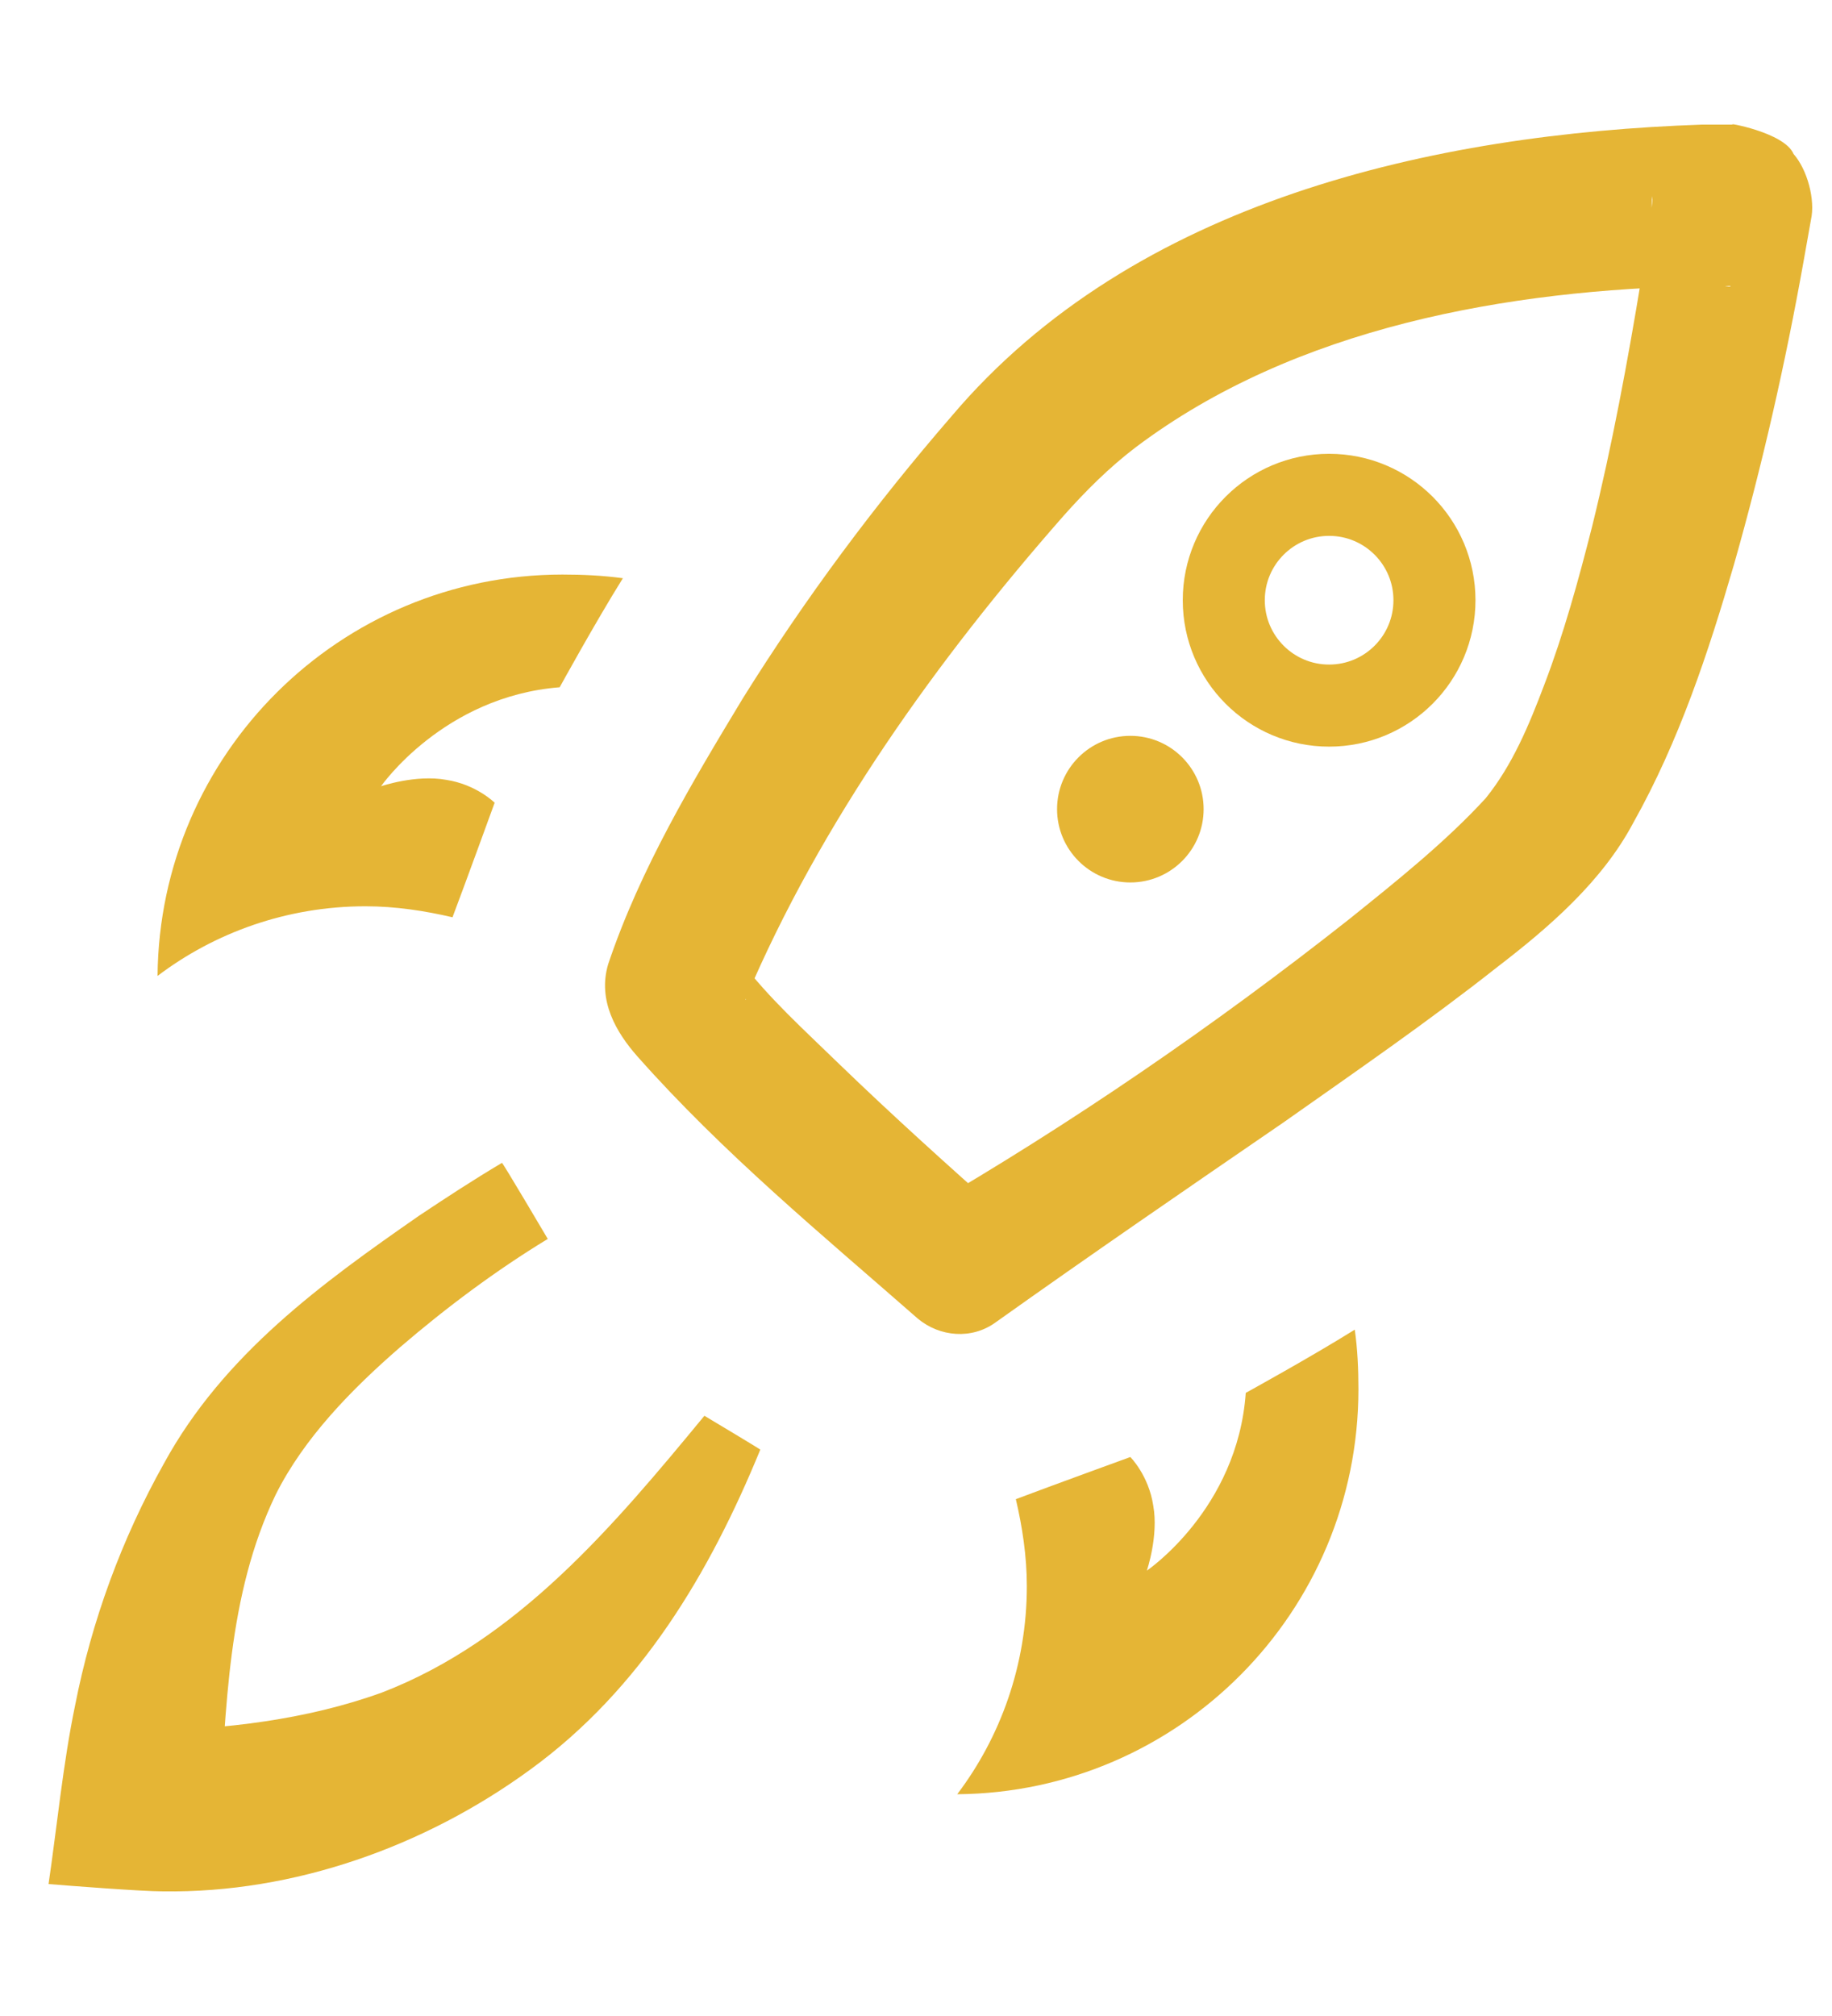 <?xml version="1.0" encoding="utf-8"?>
<!-- Generator: Adobe Illustrator 26.2.1, SVG Export Plug-In . SVG Version: 6.00 Build 0)  -->
<svg version="1.1" xmlns="http://www.w3.org/2000/svg" xmlns:xlink="http://www.w3.org/1999/xlink" x="0px" y="0px"
	 viewBox="0 0 200 220" style="enable-background:new 0 0 200 220;" xml:space="preserve">
<style type="text/css">
	.st0{display:none;fill:#FFFFFF;}
	.st1{display:none;}
	.st2{display:inline;}
	.st3{fill:#E66609;}
	.st4{fill:#662480;}
	.st5{fill:url(#SVGID_00000141432924321434768510000003524015010374589354_);}
	.st6{fill:url(#SVGID_00000173121798550120046300000014678654833918489233_);}
	.st7{fill:url(#SVGID_00000082329683296562741450000002096966648918485937_);}
	.st8{fill:url(#SVGID_00000102536252732735022270000006312462869118538418_);}
	.st9{fill:url(#SVGID_00000087413904629441541440000011536588142267062456_);}
	.st10{fill:url(#SVGID_00000084502388377871052680000012822879652404641427_);}
	.st11{fill:url(#SVGID_00000121968481873156400970000007454804059187347135_);}
	.st12{fill:#FFFFFF;}
	.st13{fill:url(#SVGID_00000102526367031322116860000007502787819888193159_);}
	.st14{fill:url(#SVGID_00000083784003543545907550000008306964102118322363_);}
	.st15{fill:url(#SVGID_00000000938266969318368100000002843372020684425632_);}
	.st16{fill:url(#SVGID_00000171688446343008993910000002503956973200461496_);}
	.st17{fill:url(#SVGID_00000077296026757593142490000003232551367653436803_);}
	.st18{fill:url(#SVGID_00000018942107155318595780000001091148926431632285_);}
	.st19{fill:url(#SVGID_00000094581619346958015560000009437786592749596810_);}
	.st20{fill:url(#SVGID_00000108990446957007120730000014547604619990908092_);}
	.st21{fill:url(#SVGID_00000155113307727505291420000014326225542419281839_);}
	.st22{fill:#01B600;}
	.st23{display:inline;clip-path:url(#SVGID_00000049908638839348484870000001571786696338875050_);}
	.st24{clip-path:url(#SVGID_00000030465338939800053140000014808269946412315265_);}
	.st25{clip-path:url(#SVGID_00000068650448775619077370000004648916499483777209_);}
	.st26{clip-path:url(#SVGID_00000147217976317096661810000005222547569947157944_);}
	.st27{opacity:0.11;fill:#59297D;}
	.st28{display:none;fill:none;stroke:#59297D;stroke-width:7;stroke-miterlimit:10;}
	.st29{fill:url(#SVGID_00000115510383543511339420000006015121385672025778_);}
	.st30{fill:url(#SVGID_00000029768574971616603120000002017403395627325067_);}
	.st31{fill:url(#SVGID_00000049184439214884381250000011759378980271681937_);}
	.st32{fill:url(#SVGID_00000007399430002927248190000006587486473208065423_);}
	.st33{fill:none;stroke:#000000;stroke-miterlimit:10;}
	.st34{fill:#E96608;}
	.st35{fill:none;stroke:#662480;stroke-width:6;stroke-miterlimit:10;}
	.st36{fill:none;stroke:#662480;stroke-width:6;stroke-miterlimit:10;stroke-dasharray:9.581,9.581;}
	.st37{clip-path:url(#SVGID_00000124872128539415102110000011733511754435001507_);}
	.st38{clip-path:url(#SVGID_00000150812500152506613300000003660457113306434998_);}
	.st39{clip-path:url(#SVGID_00000103974171211003295770000007787359685863607168_);}
	.st40{fill:url(#SVGID_00000056398955843397822880000014760942509170663041_);}
	.st41{fill:url(#SVGID_00000011017265898694918740000015127676366956775312_);}
	.st42{fill:url(#SVGID_00000020380715950586630940000005711523435195855772_);}
	.st43{fill:url(#SVGID_00000127020418517877707570000006095982294366781346_);}
	.st44{fill:none;stroke:#662480;stroke-width:2;stroke-miterlimit:10;}
	.st45{fill:none;stroke:#662480;stroke-width:2;stroke-miterlimit:10;stroke-dasharray:2.169,2.169;}
	.st46{fill:#672681;}
	.st47{fill:#e5b535;}
	.st48{display:inline;fill:#EB6608;}
	.st49{display:none;fill:#EB6608;}
	.st50{fill:none;stroke:#e5b535;stroke-width:8.956;stroke-linecap:round;stroke-linejoin:round;stroke-miterlimit:10;}
	
		.st51{opacity:0.68;clip-path:url(#SVGID_00000157993256401127082380000016678236307067739799_);fill:url(#SVGID_00000178888191257411447740000004794698297487803294_);}
	
		.st52{opacity:0.68;clip-path:url(#SVGID_00000183961978369861736580000006786307073798216891_);fill:url(#SVGID_00000170993333510454823770000010603239669309202605_);}
	
		.st53{display:none;opacity:0.41;clip-path:url(#SVGID_00000183961978369861736580000006786307073798216891_);fill:url(#SVGID_00000136413960782623669750000009399226982157415320_);}
	.st54{opacity:0.39;clip-path:url(#SVGID_00000171687305154351092070000006197194326400395957_);}
	
		.st55{opacity:0.68;clip-path:url(#SVGID_00000171687305154351092070000006197194326400395957_);fill:url(#SVGID_00000174560768931325154120000008216486814307852182_);}
	
		.st56{display:none;opacity:0.41;clip-path:url(#SVGID_00000171687305154351092070000006197194326400395957_);fill:url(#SVGID_00000071526609643371754460000004588256807017233835_);}
	.st57{fill:#662481;}
	.st58{fill:#E86609;}
	.st59{fill:url(#SVGID_00000121274666246958285000000013322384838151801761_);}
	.st60{opacity:6.000000e-02;fill:url(#);}
	.st61{fill:url(#SVGID_00000178924532817538335750000014869197300558942648_);}
	.st62{fill:#BB4F04;}
	.st63{display:none;opacity:0.86;fill:#FFFFFF;}
	.st64{display:none;opacity:0.35;fill:#FFFFFF;}
	.st65{opacity:0.13;fill:none;stroke:#F8B689;stroke-width:8;stroke-miterlimit:10;}
	.st66{fill:url(#SVGID_00000023251066346278602230000015605797556414740635_);}
	.st67{fill:url(#SVGID_00000110432815370244476780000002023465082565619603_);}
	.st68{opacity:0.13;fill:none;stroke:#F8B689;stroke-miterlimit:10;}
	.st69{fill:url(#SVGID_00000156548664750074539350000009089884044815865730_);}
	.st70{fill:none;stroke:#FFFFFF;stroke-width:0.193;stroke-miterlimit:10;}
	.st71{opacity:0.909;fill:none;stroke:#FFFFFF;stroke-width:0.177;stroke-miterlimit:10;}
	.st72{opacity:0.818;fill:none;stroke:#FFFFFF;stroke-width:0.161;stroke-miterlimit:10;}
	.st73{opacity:0.727;fill:none;stroke:#FFFFFF;stroke-width:0.144;stroke-miterlimit:10;}
	.st74{opacity:0.636;fill:none;stroke:#FFFFFF;stroke-width:0.128;stroke-miterlimit:10;}
	.st75{opacity:0.545;fill:none;stroke:#FFFFFF;stroke-width:0.112;stroke-miterlimit:10;}
	.st76{opacity:0.455;fill:none;stroke:#FFFFFF;stroke-width:9.552408e-02;stroke-miterlimit:10;}
	.st77{opacity:0.364;fill:none;stroke:#FFFFFF;stroke-width:7.924993e-02;stroke-miterlimit:10;}
	.st78{opacity:0.273;fill:none;stroke:#FFFFFF;stroke-width:6.297579e-02;stroke-miterlimit:10;}
	.st79{opacity:0.182;fill:none;stroke:#FFFFFF;stroke-width:4.670164e-02;stroke-miterlimit:10;}
	.st80{opacity:9.090909e-02;fill:none;stroke:#FFFFFF;stroke-width:3.042749e-02;stroke-miterlimit:10;}
	.st81{opacity:0;fill:none;stroke:#FFFFFF;stroke-width:1.415334e-02;stroke-miterlimit:10;}
	.st82{fill:none;stroke:#FFFFFF;stroke-width:9.438077e-02;stroke-miterlimit:10;}
	.st83{opacity:0.909;fill:none;stroke:#FFFFFF;stroke-width:8.665022e-02;stroke-miterlimit:10;}
	.st84{opacity:0.818;fill:none;stroke:#FFFFFF;stroke-width:7.891966e-02;stroke-miterlimit:10;}
	.st85{opacity:0.727;fill:none;stroke:#FFFFFF;stroke-width:7.118911e-02;stroke-miterlimit:10;}
	.st86{opacity:0.636;fill:none;stroke:#FFFFFF;stroke-width:6.345856e-02;stroke-miterlimit:10;}
	.st87{opacity:0.545;fill:none;stroke:#FFFFFF;stroke-width:5.572801e-02;stroke-miterlimit:10;}
	.st88{opacity:0.455;fill:none;stroke:#FFFFFF;stroke-width:4.799746e-02;stroke-miterlimit:10;}
	.st89{opacity:0.364;fill:none;stroke:#FFFFFF;stroke-width:4.026691e-02;stroke-miterlimit:10;}
	.st90{opacity:0.273;fill:none;stroke:#FFFFFF;stroke-width:3.253636e-02;stroke-miterlimit:10;}
	.st91{opacity:0.182;fill:none;stroke:#FFFFFF;stroke-width:2.480580e-02;stroke-miterlimit:10;}
	.st92{opacity:9.090909e-02;fill:none;stroke:#FFFFFF;stroke-width:1.707525e-02;stroke-miterlimit:10;}
	.st93{opacity:0;fill:none;stroke:#FFFFFF;stroke-width:9.344703e-03;stroke-miterlimit:10;}
	.st94{fill:none;stroke:#FFFFFF;stroke-width:0.128;stroke-miterlimit:10;}
	.st95{opacity:0.909;fill:none;stroke:#FFFFFF;stroke-width:0.117;stroke-miterlimit:10;}
	.st96{opacity:0.818;fill:none;stroke:#FFFFFF;stroke-width:0.107;stroke-miterlimit:10;}
	.st97{opacity:0.727;fill:none;stroke:#FFFFFF;stroke-width:9.653448e-02;stroke-miterlimit:10;}
	.st98{opacity:0.636;fill:none;stroke:#FFFFFF;stroke-width:8.605164e-02;stroke-miterlimit:10;}
	.st99{opacity:0.545;fill:none;stroke:#FFFFFF;stroke-width:7.556879e-02;stroke-miterlimit:10;}
	.st100{opacity:0.455;fill:none;stroke:#FFFFFF;stroke-width:6.508595e-02;stroke-miterlimit:10;}
	.st101{opacity:0.364;fill:none;stroke:#FFFFFF;stroke-width:5.460310e-02;stroke-miterlimit:10;}
	.st102{opacity:0.273;fill:none;stroke:#FFFFFF;stroke-width:4.412026e-02;stroke-miterlimit:10;}
	.st103{opacity:0.182;fill:none;stroke:#FFFFFF;stroke-width:3.363741e-02;stroke-miterlimit:10;}
	.st104{opacity:9.090909e-02;fill:none;stroke:#FFFFFF;stroke-width:2.315457e-02;stroke-miterlimit:10;}
	.st105{opacity:0;fill:none;stroke:#FFFFFF;stroke-width:1.267172e-02;stroke-miterlimit:10;}
	.st106{opacity:0.909;fill:none;stroke:#FFFFFF;stroke-width:0.177;stroke-miterlimit:10;}
	.st107{opacity:0.818;fill:none;stroke:#FFFFFF;stroke-width:0.162;stroke-miterlimit:10;}
	.st108{opacity:0.727;fill:none;stroke:#FFFFFF;stroke-width:0.146;stroke-miterlimit:10;}
	.st109{opacity:0.636;fill:none;stroke:#FFFFFF;stroke-width:0.13;stroke-miterlimit:10;}
	.st110{opacity:0.545;fill:none;stroke:#FFFFFF;stroke-width:0.114;stroke-miterlimit:10;}
	.st111{opacity:0.455;fill:none;stroke:#FFFFFF;stroke-width:9.823630e-02;stroke-miterlimit:10;}
	.st112{opacity:0.364;fill:none;stroke:#FFFFFF;stroke-width:8.241419e-02;stroke-miterlimit:10;}
	.st113{opacity:0.273;fill:none;stroke:#FFFFFF;stroke-width:6.659207e-02;stroke-miterlimit:10;}
	.st114{opacity:0.182;fill:none;stroke:#FFFFFF;stroke-width:5.076996e-02;stroke-miterlimit:10;}
	.st115{opacity:9.090909e-02;fill:none;stroke:#FFFFFF;stroke-width:3.494785e-02;stroke-miterlimit:10;}
	.st116{opacity:0;fill:none;stroke:#FFFFFF;stroke-width:1.912573e-02;stroke-miterlimit:10;}
	.st117{fill:none;stroke:#FFFFFF;stroke-width:0.158;stroke-miterlimit:10;}
	.st118{opacity:0.909;fill:none;stroke:#FFFFFF;stroke-width:0.145;stroke-miterlimit:10;}
	.st119{opacity:0.818;fill:none;stroke:#FFFFFF;stroke-width:0.132;stroke-miterlimit:10;}
	.st120{opacity:0.727;fill:none;stroke:#FFFFFF;stroke-width:0.119;stroke-miterlimit:10;}
	.st121{opacity:0.636;fill:none;stroke:#FFFFFF;stroke-width:0.106;stroke-miterlimit:10;}
	.st122{opacity:0.545;fill:none;stroke:#FFFFFF;stroke-width:9.304983e-02;stroke-miterlimit:10;}
	.st123{opacity:0.455;fill:none;stroke:#FFFFFF;stroke-width:8.014204e-02;stroke-miterlimit:10;}
	.st124{opacity:0.364;fill:none;stroke:#FFFFFF;stroke-width:6.723423e-02;stroke-miterlimit:10;}
	.st125{opacity:0.273;fill:none;stroke:#FFFFFF;stroke-width:5.432643e-02;stroke-miterlimit:10;}
	.st126{opacity:0.182;fill:none;stroke:#FFFFFF;stroke-width:4.141863e-02;stroke-miterlimit:10;}
	.st127{opacity:9.090909e-02;fill:none;stroke:#FFFFFF;stroke-width:2.851084e-02;stroke-miterlimit:10;}
	.st128{opacity:0;fill:none;stroke:#FFFFFF;stroke-width:1.560303e-02;stroke-miterlimit:10;}
	.st129{opacity:0.1;fill:url(#);}
	.st130{opacity:6.000000e-02;}
	.st131{fill:#662481;stroke:#EB6608;stroke-width:3.28;stroke-miterlimit:10;}
	.st132{fill:url(#SVGID_00000173839352052010792960000012549615200812583852_);}
	.st133{fill:#662481;stroke:#EB6608;stroke-width:0.679;stroke-miterlimit:10;}
	.st134{display:none;opacity:0.5;}
	.st135{fill:#6A257A;}
	.st136{clip-path:url(#SVGID_00000104675999379024709560000007879586869933492117_);}
	.st137{clip-path:url(#SVGID_00000176746058137251534710000009460737698611651475_);}
	.st138{fill:#F4712B;}
	.st139{fill:#A643F3;}
	.st140{fill:#6B2880;}
	.st141{fill:#D66E2D;}
	.st142{fill:#D96E2D;}
	.st143{fill:url(#SVGID_00000158710310288487514470000014157183521590432661_);}
	.st144{fill:#C3C3C3;}
	.st145{opacity:8.000000e-02;fill:url(#);}
	.st146{fill:#662481;stroke:#EB6608;stroke-width:4.702;stroke-linecap:round;stroke-linejoin:round;stroke-miterlimit:10;}
	
		.st147{display:none;fill:#662481;stroke:#EB6608;stroke-width:4.702;stroke-linecap:round;stroke-linejoin:round;stroke-miterlimit:10;}
	.st148{fill:url(#SVGID_00000146495252092749706540000011950253413649484956_);}
	.st149{fill:#662481;stroke:#EB6608;stroke-width:1.016;stroke-linecap:round;stroke-linejoin:round;stroke-miterlimit:10;}
	
		.st150{display:none;fill:#662481;stroke:#EB6608;stroke-width:1.016;stroke-linecap:round;stroke-linejoin:round;stroke-miterlimit:10;}
	.st151{fill:url(#SVGID_00000102519493884494359790000006666413172595007375_);}
	.st152{opacity:9.000000e-02;fill:url(#);}
	.st153{fill:none;stroke:#EB6608;stroke-width:0.861;stroke-miterlimit:10;}
	.st154{fill:none;stroke:#EB6608;stroke-width:2;stroke-miterlimit:10;}
	.st155{fill:none;stroke:#EB6608;stroke-width:0.812;stroke-miterlimit:10;}
	.st156{fill:url(#SVGID_00000084518497769351477680000012747380908983127967_);}
	.st157{fill:none;stroke:#EB6608;stroke-width:0.52;stroke-miterlimit:10;}
	.st158{fill:none;stroke:#EB6608;stroke-width:0.211;stroke-miterlimit:10;}
	.st159{fill:url(#SVGID_00000124152994139510931610000015248690901519533452_);}
	.st160{display:inline;fill:#FFFFFF;}
	.st161{fill:url(#SVGID_00000023276940771125387780000000170932381227111827_);}
	.st162{fill:url(#SVGID_00000029020098581147664660000015406718656484768165_);}
	.st163{opacity:0.14;fill:url(#);}
	.st164{fill:url(#SVGID_00000041283434104891799280000001446037424619503294_);}
	.st165{opacity:0.55;clip-path:url(#SVGID_00000156574539762163866820000012401015990963287959_);fill:#E3772E;}
	.st166{opacity:0.55;clip-path:url(#SVGID_00000016756469956990161450000016000795144468329112_);fill:#E3772E;}
	.st167{clip-path:url(#SVGID_00000098187409830476863480000017563432436682629524_);}
</style>
<g id="Capa_1">
</g>
<g id="Capa_3">
</g>
<g id="Capa_4">
</g>
<g id="Capa_5">
	<g>
		<g>
			<path class="st47" d="M182.4,28.1c0.9,2.4,7.6,3.5,6.4,3.1c0,0,0,0,0,0s-0.1,0-0.1,0s-0.2,0-0.2,0s-0.3,0-0.3,0
				c-0.4,0-1.7,0-2.1,0c-21.5,0.4-44.7,4.5-62.1,17.6c-2.9,2.2-5.5,4.8-7.9,7.5C102.3,72,89.6,89.7,81.4,109c-0.1,0.1,0,0.1,0,0.1
				c0,0,0,0,0,0c0,0,0,0.1,0-0.2c0.1-0.4,0.1-1,0.1-1.2c0-1.7-0.3-2.2-0.7-2.9c3.1,4.1,7,7.6,10.8,11.3c5.8,5.6,11.9,11.1,18,16.5
				l-8.8-0.6c16.2-9.4,31.8-20.1,46.5-31.7c5.1-4.1,10.5-8.4,14.9-13.2c2.9-3.6,4.7-7.9,6.4-12.4c2.1-5.5,3.7-11.3,5.2-17.2
				c2.2-8.9,3.9-18.1,5.4-27.2c0.3-2.2,1-6.3,1.2-8.5c0,0,0-0.3,0-0.3l0-0.1c0,0,0,0,0,0C180,23.4,180.9,26.5,182.4,28.1L182.4,28.1
				z M195.8,16.8c1.5,1.7,2.4,5,1.9,7.2c-0.2,1.2-0.6,3.3-0.8,4.5c-2,11.2-4.5,22.2-7.6,33.1c-2.8,9.6-6,19.3-11,28.2
				c-3.4,6.4-9.2,11.4-14.8,15.7c-7.6,6-15.6,11.5-23.4,17c-10.5,7.2-21,14.4-31.4,21.8c-2.6,1.9-6.1,1.6-8.5-0.4
				c-10.5-9.2-21.2-18-30.6-28.6c-2.3-2.6-4.4-6.1-3.2-10.1c3.5-10.4,9.2-19.9,14.7-29c6.8-10.9,14.4-21.1,22.8-30.8
				c19.9-23.5,52.6-30.8,81.9-31.8c0.8,0,2.6,0,3.4,0C188.1,13.3,194.8,14.4,195.8,16.8L195.8,16.8z"/>
		</g>
		<circle class="st50" cx="145.1" cy="65.5" r="11.5"/>
		<circle class="st47" cx="123.4" cy="88.3" r="8"/>
		<g>
			<path class="st47" d="M61.4,62.7c-24.3,0-44,19.6-44.2,43.8c6.2-4.7,14.1-7.6,22.7-7.6c3.3,0,6.5,0.5,9.5,1.2
				c1.4-3.7,4.6-12.5,4.6-12.5s-2-2-5.3-2.5c-3.3-0.6-7.1,0.7-7.1,0.7S48.4,76,61.1,75c0,0,3.9-7.1,6.9-11.9
				C65.8,62.8,63.6,62.7,61.4,62.7z"/>
		</g>
		<g>
			<path class="st47" d="M148.3,151.6c0,24.3-19.6,44-43.8,44.2c4.7-6.2,7.6-14.1,7.6-22.7c0-3.3-0.5-6.5-1.2-9.5
				c3.7-1.4,12.5-4.6,12.5-4.6s2,2,2.5,5.3c0.6,3.3-0.7,7.1-0.7,7.1s9.9-6.7,10.8-19.4c0,0,7.1-3.9,11.9-6.9
				C148.2,147.2,148.3,149.4,148.3,151.6z"/>
		</g>
		<g>
			<path class="st47" d="M59.8,135.2c-5.6,3.4-11.1,7.5-16.1,11.8c-5.3,4.6-10.5,9.9-13.6,16.1c-5.3,11-5.4,23.4-6.2,35.5
				c0,0-8.1-9.7-8.1-9.7c8.7-0.2,17.6-1.2,25.9-4.2c14.8-5.7,25.3-18.2,35.2-30.2c0,0,6.2,3.7,6.1,3.7c-5.5,13.4-13,26.1-25.1,34.9
				c-11.5,8.4-25.8,13.5-40.1,13.3c-2.3,0-10.1-0.6-12.5-0.8c0.9-6.1,1.6-13.3,2.9-19.5c1.8-9.2,5.1-18.2,9.7-26.4
				c6.5-11.9,17.3-19.7,27.8-27c3-2,5.9-3.9,9.1-5.8C54.9,126.9,59.8,135.2,59.8,135.2L59.8,135.2z"/>
		</g>
	</g>
</g>
<g id="Capa_6">
	<g>
		<defs>
			<path id="SVGID_00000168829616327048034960000015711710429442875831_" d="M679.6,147.5h-406c-11,0-20-9-20-20v-599
				c0-11,9-20,20-20h406c11,0,20,9,20,20v599C699.6,138.6,690.6,147.5,679.6,147.5z"/>
		</defs>
		<clipPath id="SVGID_00000098194613112919926320000011293351525252119441_">
			<use xlink:href="#SVGID_00000168829616327048034960000015711710429442875831_"  style="overflow:visible;"/>
		</clipPath>
		<g transform="matrix(1 0 0 1 0 0)" style="clip-path:url(#SVGID_00000098194613112919926320000011293351525252119441_);">
			
				<image style="overflow:visible;" width="7688" height="5304" xlink:href="../../GettyImages-1302894540.html"  transform="matrix(0.125 0 0 0.125 141.051 -510.357)">
			</image>
		</g>
	</g>
</g>
<g id="Capa_7">
</g>
<g id="Capa_8">
</g>
<g id="Capa_9">
</g>
<g id="Capa_10">
</g>
<g id="Capa_11">
</g>
<g id="Capa_12">
</g>
<g id="Capa_13">
</g>
<g id="Capa_14">
</g>
<g id="Capa_15">
</g>
<g id="Capa_16">
</g>
</svg>
